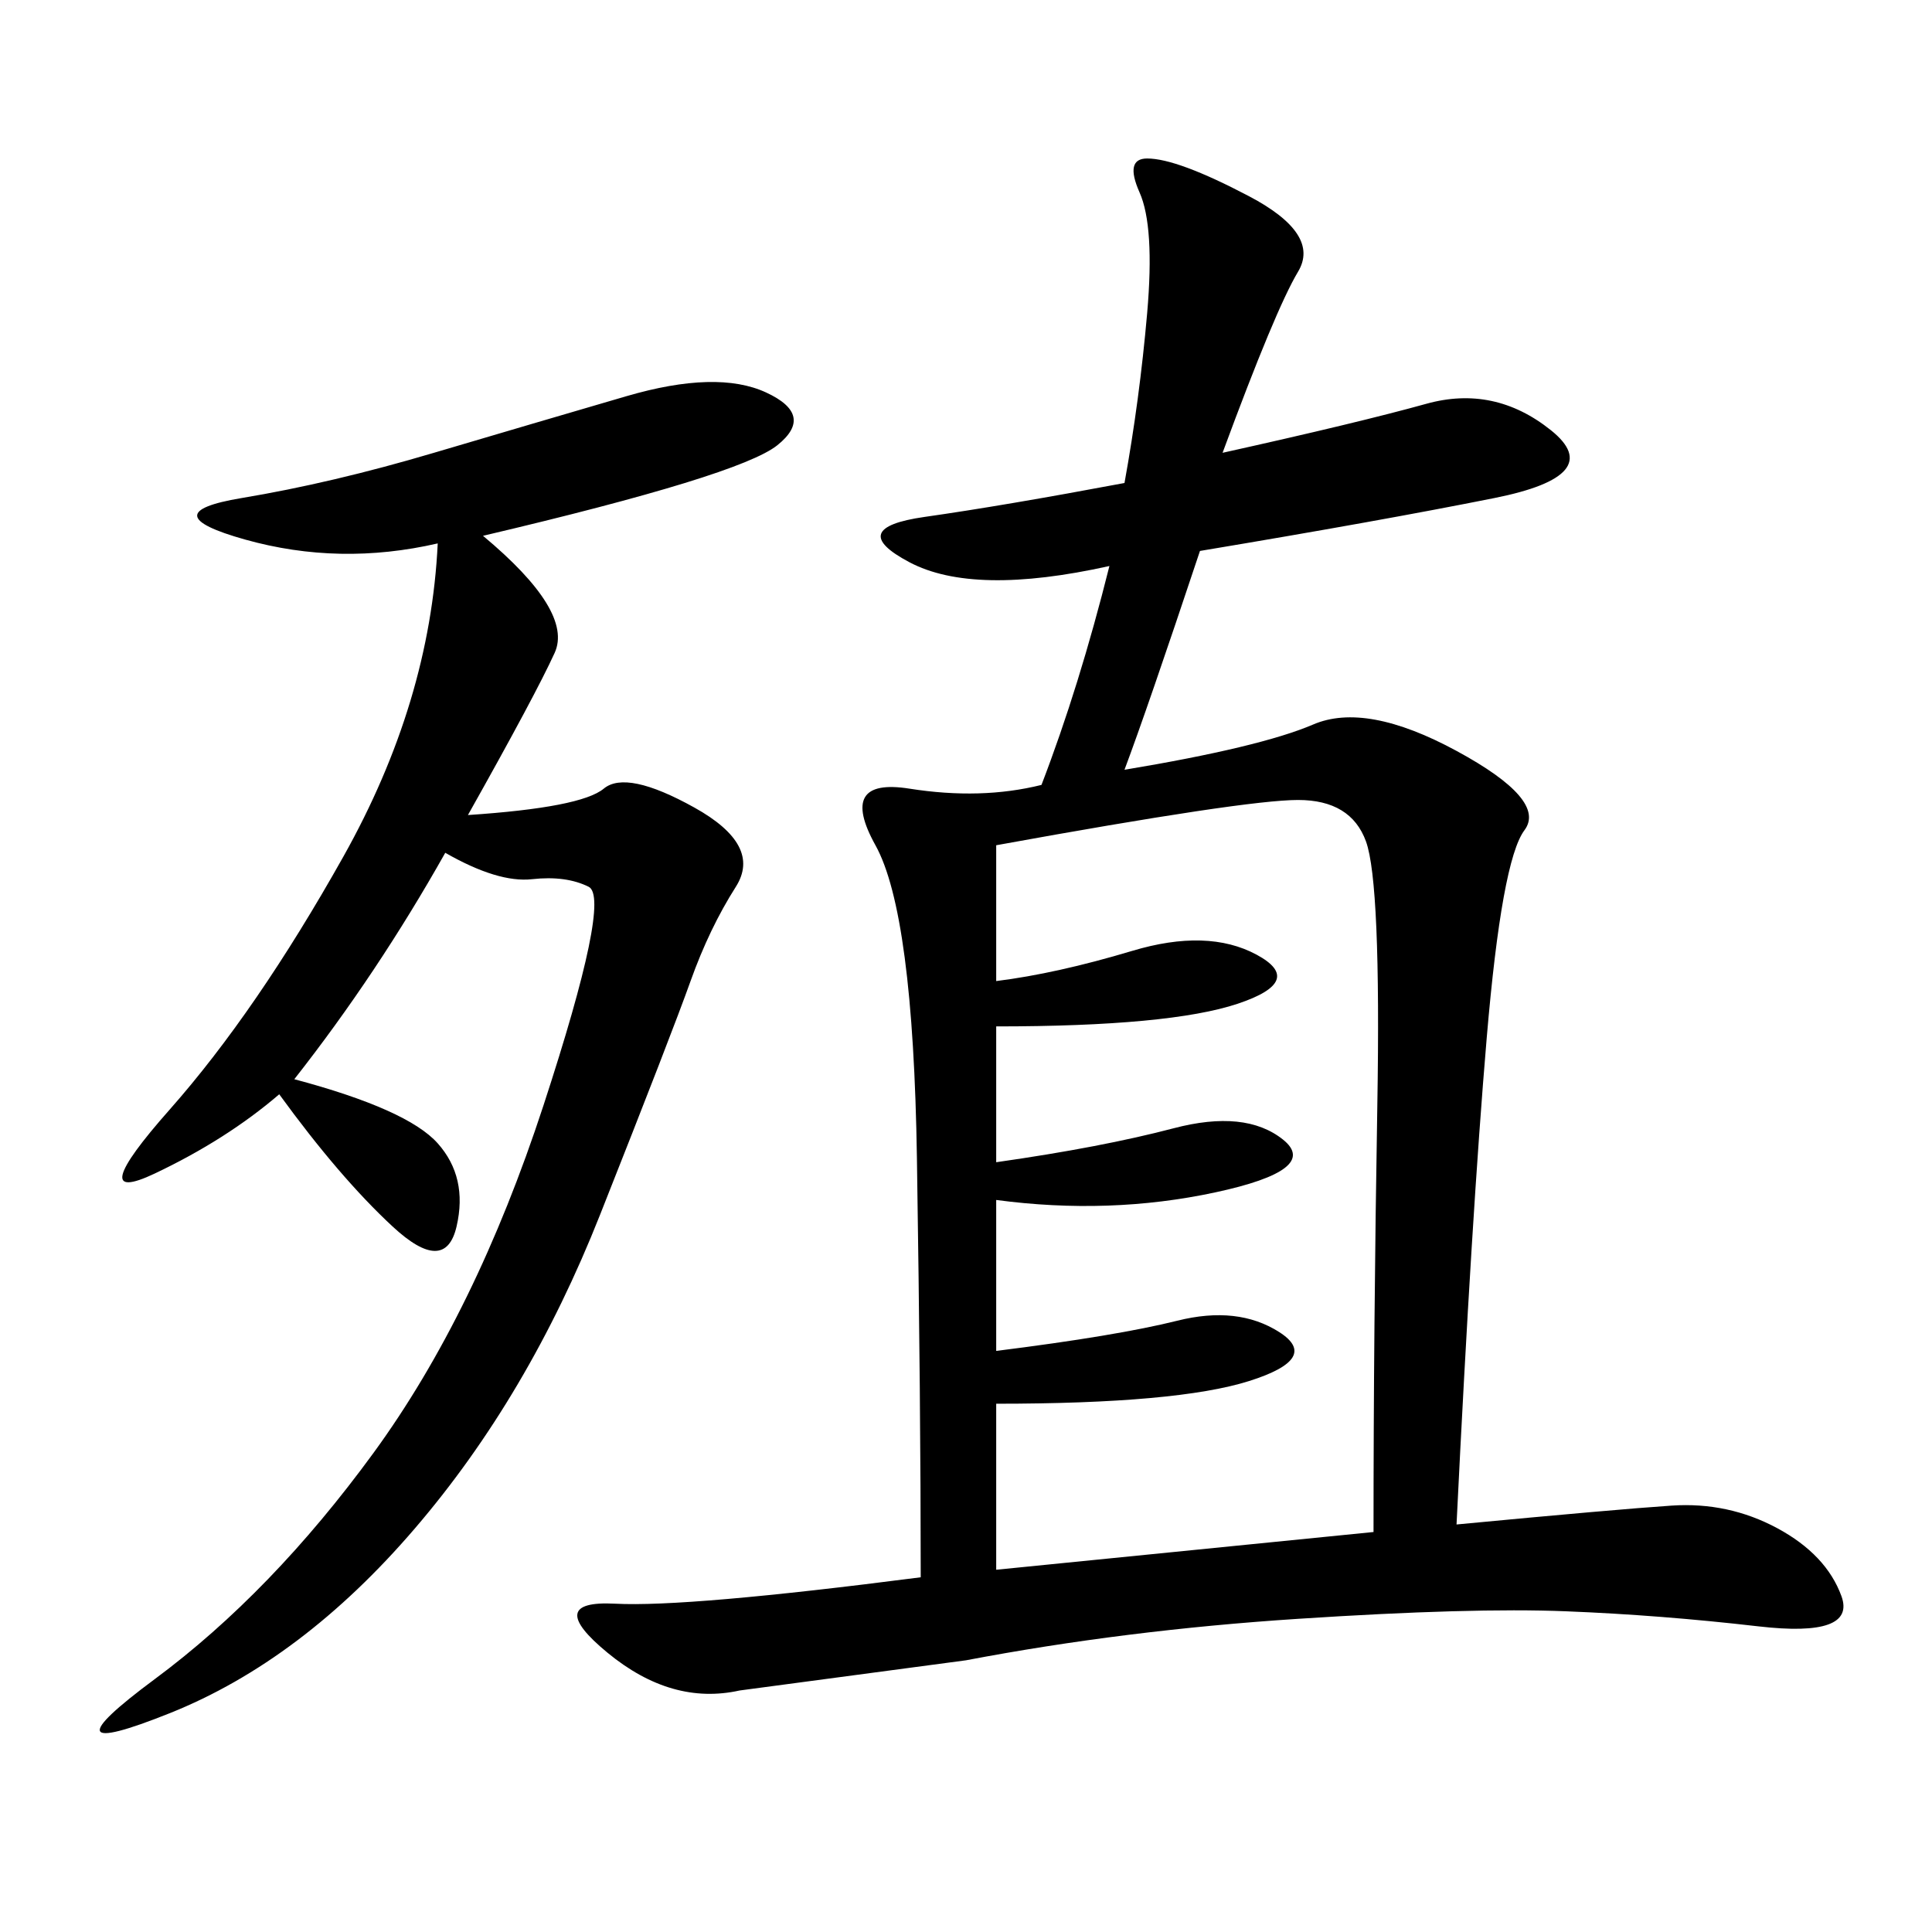 <svg xmlns="http://www.w3.org/2000/svg" xmlns:xlink="http://www.w3.org/1999/xlink" width="300" height="300"><path d="M189.84 70.31Q210.94 65.63 221.48 62.70Q232.03 59.77 240.82 66.80Q249.61 73.83 232.03 77.34Q214.45 80.86 186.33 85.55L186.33 85.55Q178.13 110.16 174.61 119.53L174.61 119.53Q195.70 116.02 203.91 112.50Q212.11 108.98 226.17 116.60Q240.23 124.22 236.72 128.91Q233.20 133.59 230.86 161.13Q228.52 188.67 226.17 236.72L226.17 236.72Q250.78 234.38 259.57 233.79Q268.36 233.20 275.98 237.30Q283.59 241.41 285.94 247.85Q288.28 254.30 273.05 252.54Q257.81 250.78 243.16 250.20Q228.52 249.61 201.56 251.37Q174.61 253.13 150 257.81L150 257.81L114.84 262.50Q104.30 264.84 94.34 256.64Q84.38 248.44 95.51 249.02Q106.64 249.61 142.97 244.92L142.97 244.92Q142.97 217.97 142.38 179.88Q141.80 141.80 135.94 131.25Q130.08 120.70 141.21 122.46Q152.34 124.22 161.72 121.88L161.72 121.88Q167.58 106.64 172.27 87.89L172.27 87.89Q151.17 92.58 141.21 87.30Q131.25 82.03 143.55 80.27Q155.86 78.52 174.61 75L174.61 75Q176.95 62.11 178.13 48.63Q179.30 35.16 176.95 29.88Q174.61 24.61 178.13 24.61L178.13 24.61Q182.81 24.61 193.95 30.47Q205.08 36.33 201.56 42.19Q198.05 48.05 189.84 70.31L189.84 70.31ZM75 83.20Q89.06 94.92 86.13 101.37Q83.20 107.81 72.66 126.56L72.66 126.56Q90.23 125.39 93.75 122.46Q97.27 119.53 107.81 125.39Q118.36 131.25 114.26 137.70Q110.16 144.14 107.23 152.34Q104.30 160.55 93.16 188.67Q82.03 216.80 64.45 237.30Q46.88 257.81 26.37 266.02Q5.86 274.22 24.02 260.74Q42.19 247.27 58.01 225.59Q73.83 203.91 84.38 171.68Q94.92 139.45 91.41 137.70Q87.89 135.94 82.62 136.52Q77.34 137.11 69.14 132.42L69.14 132.42Q58.59 151.17 45.70 167.58L45.70 167.58Q63.28 172.27 67.97 177.54Q72.66 182.81 70.90 190.43Q69.14 198.05 60.94 190.43Q52.73 182.81 43.36 169.92L43.36 169.92Q35.16 176.95 24.02 182.23Q12.89 187.50 26.37 172.27Q39.84 157.03 53.32 133.01Q66.80 108.98 67.97 84.38L67.97 84.38Q52.73 87.89 38.09 83.79Q23.44 79.69 37.50 77.34Q51.56 75 67.38 70.31Q83.20 65.63 97.27 61.52Q111.33 57.42 118.95 60.94Q126.56 64.45 120.70 69.14Q114.84 73.83 75 83.20L75 83.20ZM154.69 152.34Q164.06 151.17 175.78 147.66Q187.50 144.14 195.12 148.24Q202.73 152.34 192.19 155.86Q181.64 159.38 154.69 159.38L154.69 159.38L154.69 180.47Q171.09 178.13 182.23 175.20Q193.36 172.27 199.22 176.95Q205.08 181.64 188.67 185.16Q172.27 188.67 154.69 186.33L154.69 186.33L154.69 209.77Q173.44 207.42 182.81 205.08Q192.19 202.73 198.63 206.84Q205.08 210.94 193.95 214.45Q182.81 217.97 154.69 217.97L154.69 217.97L154.69 243.75L213.28 237.89Q213.28 206.25 213.87 171.68Q214.45 137.11 212.11 130.66Q209.77 124.22 201.56 124.22L201.56 124.22Q193.36 124.22 154.69 131.25L154.69 131.25L154.69 152.34Z"/></svg>